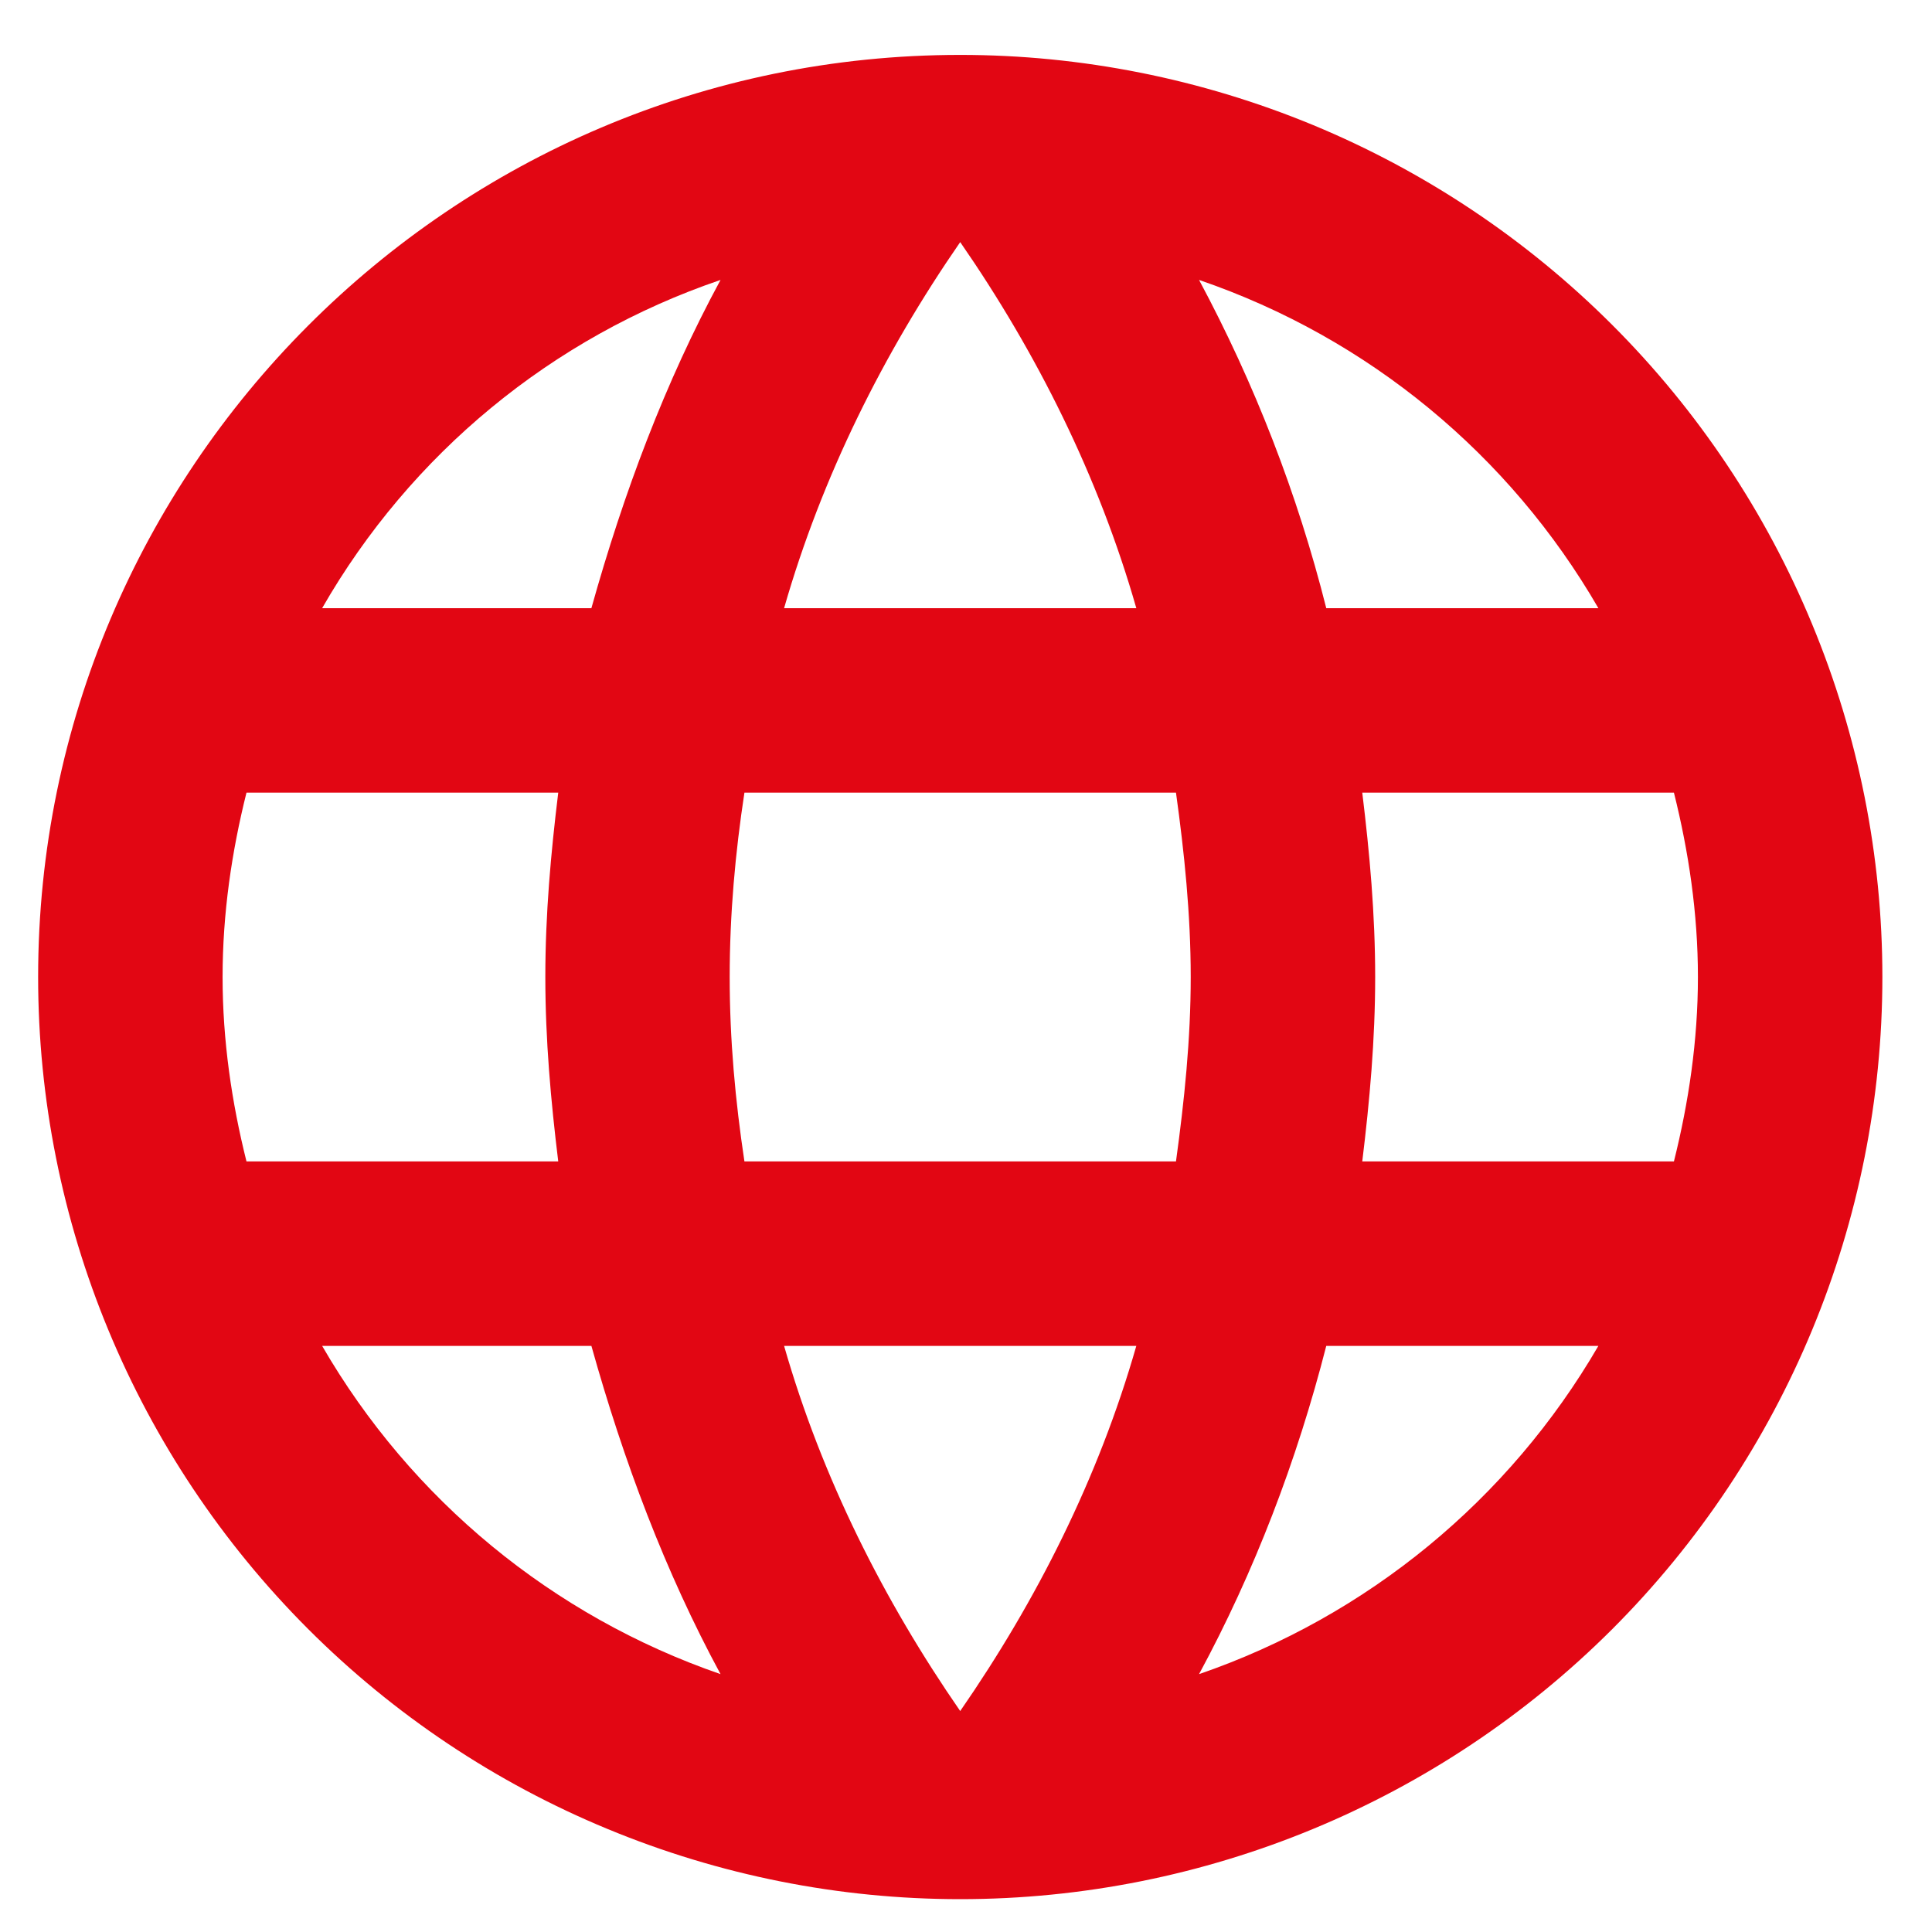 <svg width="19" height="19" viewBox="0 0 19 19" fill="none" xmlns="http://www.w3.org/2000/svg">
<path d="M13.397 11.422C13.47 10.824 13.524 10.225 13.524 9.608C13.524 8.992 13.47 8.393 13.397 7.795H16.462C16.607 8.375 16.698 8.983 16.698 9.608C16.698 10.234 16.607 10.842 16.462 11.422M11.792 16.464C12.336 15.457 12.753 14.369 13.043 13.236H15.719C14.84 14.749 13.446 15.895 11.792 16.464ZM11.565 11.422H7.321C7.231 10.824 7.176 10.225 7.176 9.608C7.176 8.992 7.231 8.384 7.321 7.795H11.565C11.647 8.384 11.71 8.992 11.71 9.608C11.71 10.225 11.647 10.824 11.565 11.422ZM9.443 16.827C8.691 15.739 8.083 14.533 7.711 13.236H11.175C10.804 14.533 10.196 15.739 9.443 16.827ZM5.816 5.981H3.168C4.038 4.464 5.43 3.316 7.086 2.753C6.541 3.759 6.133 4.848 5.816 5.981ZM3.168 13.236H5.816C6.133 14.369 6.541 15.457 7.086 16.464C5.434 15.894 4.043 14.748 3.168 13.236ZM2.424 11.422C2.279 10.842 2.189 10.234 2.189 9.608C2.189 8.983 2.279 8.375 2.424 7.795H5.49C5.417 8.393 5.363 8.992 5.363 9.608C5.363 10.225 5.417 10.824 5.49 11.422M9.443 2.381C10.196 3.469 10.804 4.684 11.175 5.981H7.711C8.083 4.684 8.691 3.469 9.443 2.381ZM15.719 5.981H13.043C12.76 4.858 12.339 3.774 11.792 2.753C13.461 3.324 14.848 4.476 15.719 5.981ZM9.443 0.54C4.429 0.54 0.375 4.621 0.375 9.608C0.375 12.014 1.33 14.32 3.031 16.021C3.873 16.863 4.873 17.531 5.973 17.986C7.073 18.442 8.252 18.677 9.443 18.677C11.848 18.677 14.155 17.721 15.856 16.021C17.556 14.32 18.512 12.014 18.512 9.608C18.512 8.418 18.277 7.238 17.821 6.138C17.366 5.038 16.698 4.038 15.856 3.196C15.014 2.354 14.014 1.686 12.914 1.23C11.813 0.775 10.634 0.54 9.443 0.54Z" fill="#E20613"/>
</svg>
